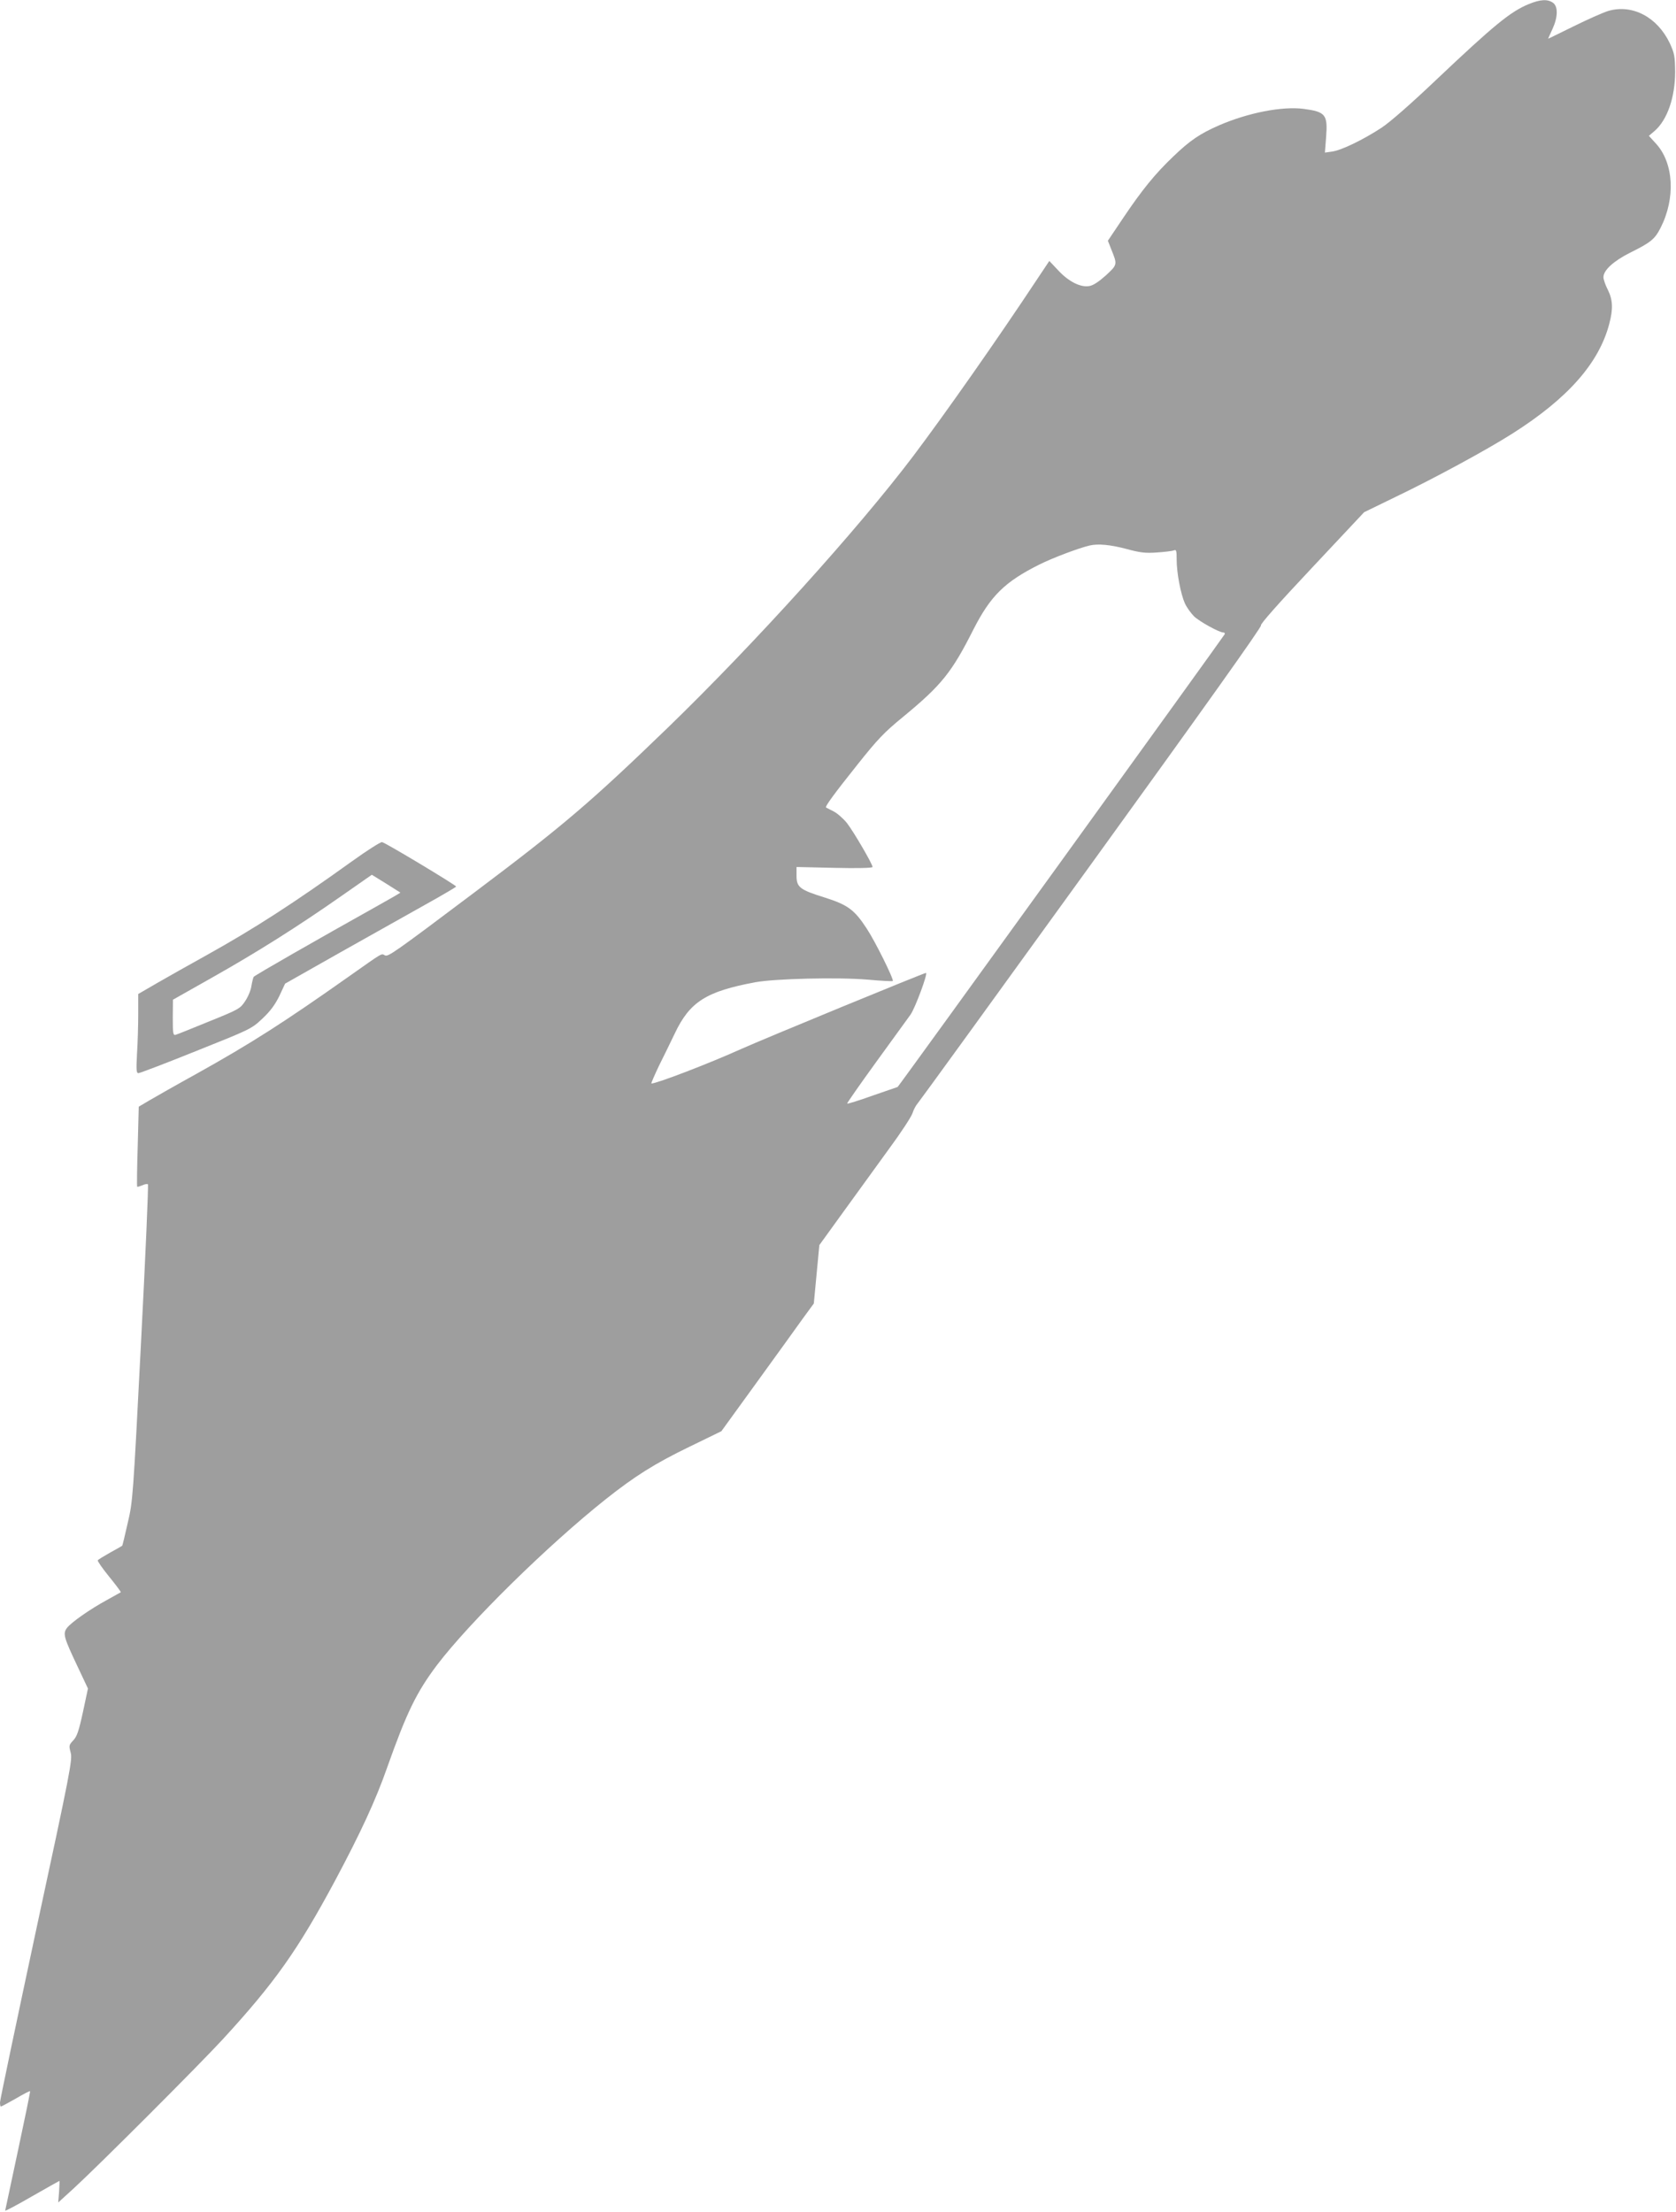 <?xml version="1.0" standalone="no"?>
<!DOCTYPE svg PUBLIC "-//W3C//DTD SVG 20010904//EN"
 "http://www.w3.org/TR/2001/REC-SVG-20010904/DTD/svg10.dtd">
<svg version="1.0" xmlns="http://www.w3.org/2000/svg"
 width="970pt" height="1280pt" viewBox="0 0 970 1280"
 preserveAspectRatio="xMidYMid meet">
<g transform="translate(0,1280) scale(0.1,-0.1)"
fill="#9e9e9e" stroke="none">
<path d="M8847 12776 c-106 -44 -200 -121 -536 -439 -143 -136 -265 -243 -315
-276 -105 -69 -233 -131 -286 -138 l-42 -6 7 90 c10 130 -3 146 -130 163 -124
16 -320 -22 -489 -95 -112 -49 -169 -88 -265 -180 -108 -103 -182 -195 -291
-357 l-88 -131 20 -51 c35 -87 36 -87 -31 -149 -40 -36 -73 -58 -95 -62 -51
-10 -121 25 -182 91 l-51 54 -68 -102 c-235 -355 -534 -781 -721 -1029 -321
-424 -915 -1081 -1414 -1565 -450 -435 -608 -570 -1120 -955 -472 -355 -505
-378 -523 -367 -21 11 -7 19 -207 -122 -374 -264 -562 -385 -885 -565 -116
-64 -237 -133 -271 -153 l-61 -36 -6 -230 c-4 -126 -5 -231 -3 -233 2 -2 15 2
30 8 14 7 29 9 32 6 4 -4 -14 -417 -40 -919 -46 -896 -47 -915 -77 -1042 -16
-71 -30 -130 -32 -131 -1 -1 -32 -19 -69 -39 -37 -21 -70 -41 -72 -45 -3 -4
27 -47 66 -95 39 -48 69 -88 67 -90 -2 -1 -38 -21 -79 -44 -101 -55 -209 -131
-233 -163 -24 -33 -18 -54 64 -227 l58 -123 -29 -136 c-24 -111 -35 -142 -56
-164 -25 -27 -26 -30 -15 -71 11 -40 -1 -104 -199 -1022 -115 -538 -210 -989
-210 -1002 0 -13 2 -24 5 -24 3 0 42 21 86 46 44 26 81 45 83 43 2 -2 -30
-157 -70 -344 -40 -187 -73 -343 -74 -347 0 -4 70 33 156 83 86 49 157 89 158
89 1 0 0 -28 -2 -62 l-5 -63 89 81 c147 135 721 709 864 864 302 329 433 515
648 915 148 277 237 469 302 655 113 319 170 437 290 596 189 248 637 689 975
958 169 134 283 206 485 304 l185 90 205 283 c113 156 233 322 267 370 l63 86
16 169 16 169 141 195 c78 107 196 270 263 363 68 92 128 184 135 205 6 20 20
46 30 57 10 11 463 636 1008 1390 637 881 987 1372 979 1376 -7 5 102 128 293
331 l304 324 185 90 c225 108 527 272 673 365 322 204 502 409 561 636 23 87
20 139 -9 197 -14 27 -25 60 -25 72 0 40 58 93 153 141 123 61 144 79 178 145
87 172 76 373 -26 486 l-42 46 34 29 c73 64 118 195 118 342 -1 90 -4 106 -31
165 -72 151 -216 227 -355 187 -30 -9 -120 -49 -201 -89 -82 -40 -148 -73
-148 -72 0 1 11 26 25 56 32 69 33 131 3 152 -31 22 -73 20 -141 -8z m-2330
-3152 c81 -22 112 -26 178 -21 44 3 88 8 98 12 15 6 17 0 17 -53 0 -76 23
-199 48 -254 11 -24 35 -57 53 -75 33 -31 146 -93 169 -93 7 0 10 -4 8 -10 -3
-9 -1889 -2620 -1893 -2620 -1 0 -66 -23 -145 -50 -78 -28 -145 -49 -147 -46
-2 2 74 111 169 242 96 132 184 254 198 273 27 39 102 241 89 241 -12 0 -935
-380 -1069 -440 -186 -84 -489 -200 -520 -200 -3 0 17 46 44 103 28 56 69 140
91 186 87 184 182 244 466 297 115 21 477 30 653 15 76 -7 140 -10 143 -8 8 8
-103 232 -151 304 -71 109 -110 137 -242 179 -145 45 -164 60 -164 126 l0 51
220 -5 c131 -3 220 -1 220 5 0 17 -110 205 -148 254 -21 26 -56 57 -78 68 -21
11 -41 21 -43 22 -8 5 48 81 182 249 116 146 154 186 264 276 222 183 281 256
407 506 99 194 181 275 381 375 78 39 227 95 290 110 49 12 121 5 212 -19z"/>
<path d="M2040 7818 c-341 -245 -569 -392 -842 -544 -95 -53 -224 -125 -286
-161 l-112 -65 0 -116 c0 -65 -3 -168 -7 -229 -5 -93 -4 -113 8 -113 8 0 158
57 334 128 313 125 320 128 382 186 46 43 73 79 99 131 l34 73 318 180 c174
98 397 223 495 278 97 54 177 101 177 104 -1 8 -411 255 -429 257 -9 1 -86
-48 -171 -109z m277 -183 c2 -1 -52 -32 -120 -70 -370 -207 -723 -409 -729
-418 -3 -6 -9 -29 -13 -53 -3 -23 -19 -62 -36 -87 -28 -43 -36 -48 -207 -117
-97 -40 -185 -75 -195 -78 -15 -4 -17 5 -17 99 l1 104 230 130 c257 145 492
293 749 473 l172 120 81 -50 c45 -28 83 -52 84 -53z"/>
</g>
</svg>
